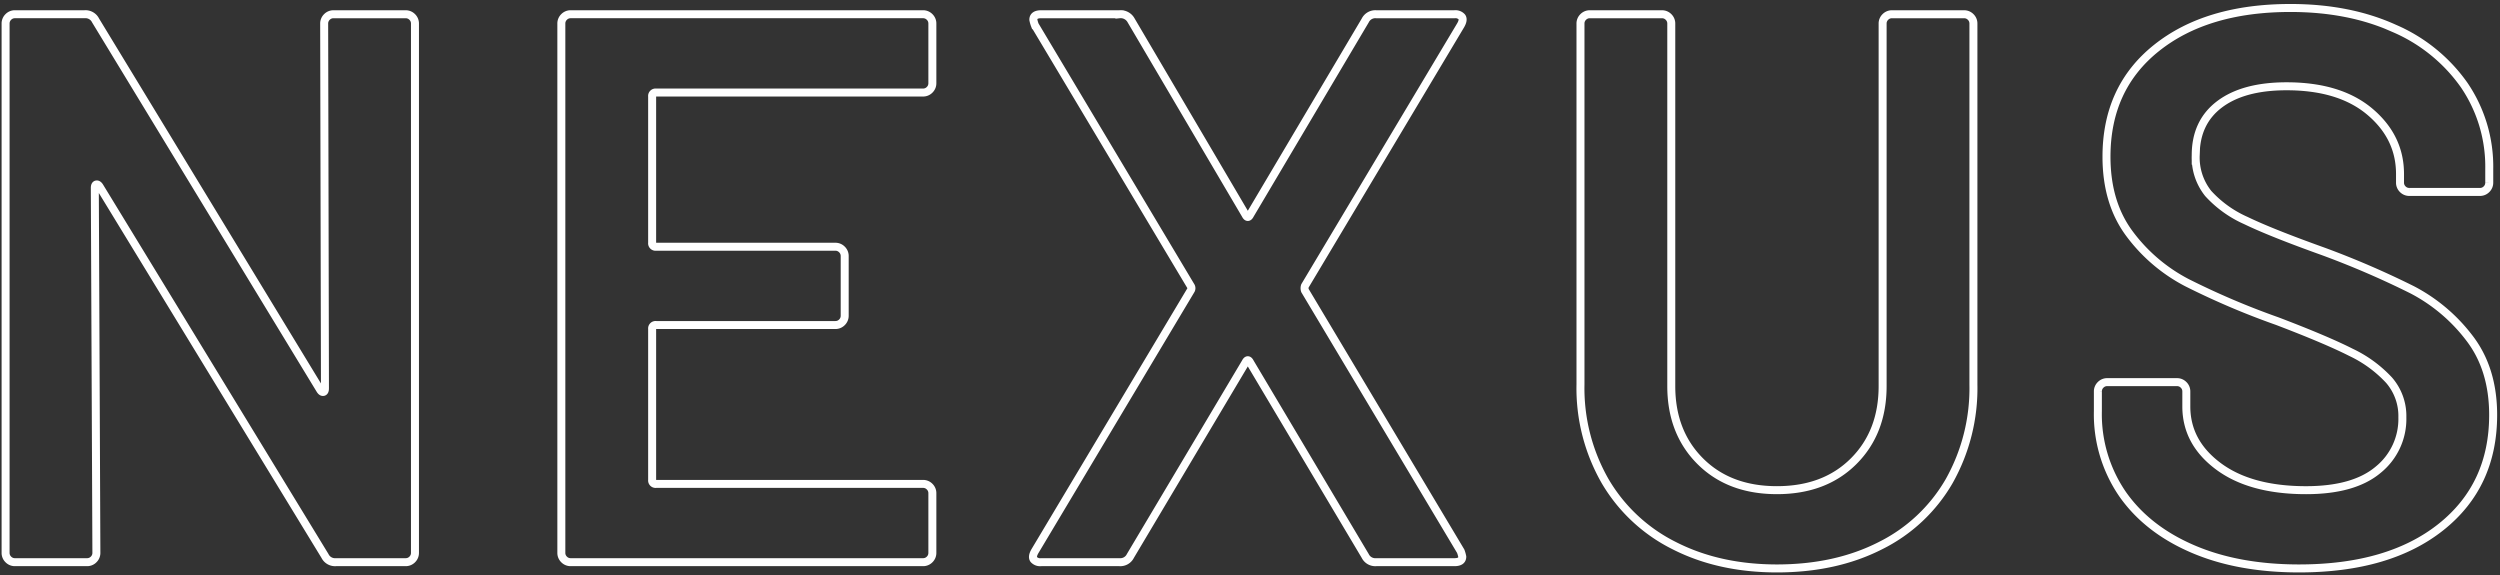 <svg xmlns="http://www.w3.org/2000/svg" xmlns:xlink="http://www.w3.org/1999/xlink" width="626" height="144" viewBox="0 0 626 144">
  <rect x="0" y="0" width="626" height="144" fill="#333333" stroke="none"/>
  <defs>
    <clipPath id="clip-Custom_Size_1">
      <rect width="626" height="144"/>
    </clipPath>
  </defs>
  <g id="Custom_Size_1" data-name="Custom Size – 1" clip-path="url(#clip-Custom_Size_1)">
    <path id="en" d="M94.08-134.848a2.268,2.268,0,0,1,.686-1.666,2.268,2.268,0,0,1,1.666-.686h18.032a2.268,2.268,0,0,1,1.666.686,2.268,2.268,0,0,1,.686,1.666v132.5a2.268,2.268,0,0,1-.686,1.666A2.268,2.268,0,0,1,114.464,0H97.02a2.808,2.808,0,0,1-2.744-1.568L37.828-94.08q-.392-.588-.784-.49t-.392.882l.392,91.336a2.268,2.268,0,0,1-.686,1.666A2.268,2.268,0,0,1,34.692,0H16.66a2.268,2.268,0,0,1-1.666-.686,2.268,2.268,0,0,1-.686-1.666v-132.5a2.268,2.268,0,0,1,.686-1.666,2.268,2.268,0,0,1,1.666-.686H34.1a2.808,2.808,0,0,1,2.744,1.568L93.1-43.12q.392.588.784.49t.392-.882Zm152.292,14.9a2.268,2.268,0,0,1-.686,1.666,2.268,2.268,0,0,1-1.666.686H177.184a.866.866,0,0,0-.98.98v36.652a.866.866,0,0,0,.98.98h44.884a2.268,2.268,0,0,1,1.666.686,2.268,2.268,0,0,1,.686,1.666v14.9a2.268,2.268,0,0,1-.686,1.666,2.268,2.268,0,0,1-1.666.686H177.184a.866.866,0,0,0-.98.98V-20.58a.866.866,0,0,0,.98.98H244.02a2.268,2.268,0,0,1,1.666.686,2.268,2.268,0,0,1,.686,1.666v14.9a2.268,2.268,0,0,1-.686,1.666A2.268,2.268,0,0,1,244.02,0h-88.2a2.268,2.268,0,0,1-1.666-.686,2.268,2.268,0,0,1-.686-1.666v-132.5a2.268,2.268,0,0,1,.686-1.666,2.268,2.268,0,0,1,1.666-.686h88.2a2.268,2.268,0,0,1,1.666.686,2.268,2.268,0,0,1,.686,1.666ZM273.616,0a2.153,2.153,0,0,1-1.862-.686q-.49-.686.294-2.058l39-65.268a.98.98,0,0,0,0-1.176l-39-65.268a8.192,8.192,0,0,1-.392-1.372q0-1.372,1.96-1.372h19.6a2.978,2.978,0,0,1,2.94,1.568l28.616,48.608q.588,1.176,1.176,0l28.812-48.608A2.808,2.808,0,0,1,357.5-137.2h19.6a2.153,2.153,0,0,1,1.862.686q.49.686-.294,2.058l-39,65.268a1.813,1.813,0,0,0,0,1.176l39,65.268a8.191,8.191,0,0,1,.392,1.372Q379.064,0,377.1,0H357.5a2.808,2.808,0,0,1-2.744-1.568L325.948-49.98q-.588-1.176-1.176,0L295.96-1.568A2.808,2.808,0,0,1,293.216,0Zm184.24,1.568q-14.5,0-25.676-5.684a41.492,41.492,0,0,1-17.346-16.17,46.811,46.811,0,0,1-6.174-24.206v-90.356a2.268,2.268,0,0,1,.686-1.666,2.268,2.268,0,0,1,1.666-.686h18.032a2.268,2.268,0,0,1,1.666.686,2.268,2.268,0,0,1,.686,1.666V-44.1q0,11.564,7.252,18.816t19.208,7.252q11.956,0,19.208-7.252T484.316-44.1v-90.748a2.268,2.268,0,0,1,.686-1.666,2.268,2.268,0,0,1,1.666-.686H504.7a2.268,2.268,0,0,1,1.666.686,2.268,2.268,0,0,1,.686,1.666v90.356a47.4,47.4,0,0,1-6.076,24.206,40.861,40.861,0,0,1-17.248,16.17Q472.556,1.568,457.856,1.568Zm130.732,0q-15.288,0-26.656-4.9T544.39-17.052a35.307,35.307,0,0,1-6.174-20.776v-4.9a2.268,2.268,0,0,1,.686-1.666,2.268,2.268,0,0,1,1.666-.686h17.444a2.268,2.268,0,0,1,1.666.686,2.268,2.268,0,0,1,.686,1.666V-39q0,9.016,8.036,14.994t21.952,5.978q11.956,0,18.032-5.1A16.355,16.355,0,0,0,614.46-36.26a13.674,13.674,0,0,0-3.332-9.31,31.168,31.168,0,0,0-9.506-6.958q-6.174-3.136-18.522-7.84a193.807,193.807,0,0,1-22.54-9.6,42.073,42.073,0,0,1-14.406-12.25q-5.782-7.742-5.782-19.306,0-17.248,12.544-27.244t33.516-10q14.7,0,25.97,5.1a41.4,41.4,0,0,1,17.542,14.21,36.258,36.258,0,0,1,6.272,21.07v3.332a2.268,2.268,0,0,1-.686,1.666,2.268,2.268,0,0,1-1.666.686h-17.64a2.268,2.268,0,0,1-1.666-.686,2.268,2.268,0,0,1-.686-1.666v-2.156q0-9.212-7.546-15.582t-20.874-6.37q-10.78,0-16.758,4.508t-5.978,12.74a14.4,14.4,0,0,0,3.136,9.6,28.177,28.177,0,0,0,9.408,6.762q6.272,3.038,19.4,7.742a220.628,220.628,0,0,1,22.246,9.6,42.8,42.8,0,0,1,14.308,12.054q5.978,7.742,5.978,19.306,0,17.64-13.034,28.028T588.588,1.568Z" transform="translate(-12.908 140.768)" fill="none" stroke="#fff" stroke-linecap="round" stroke-width="2"/>
  </g>
</svg>
